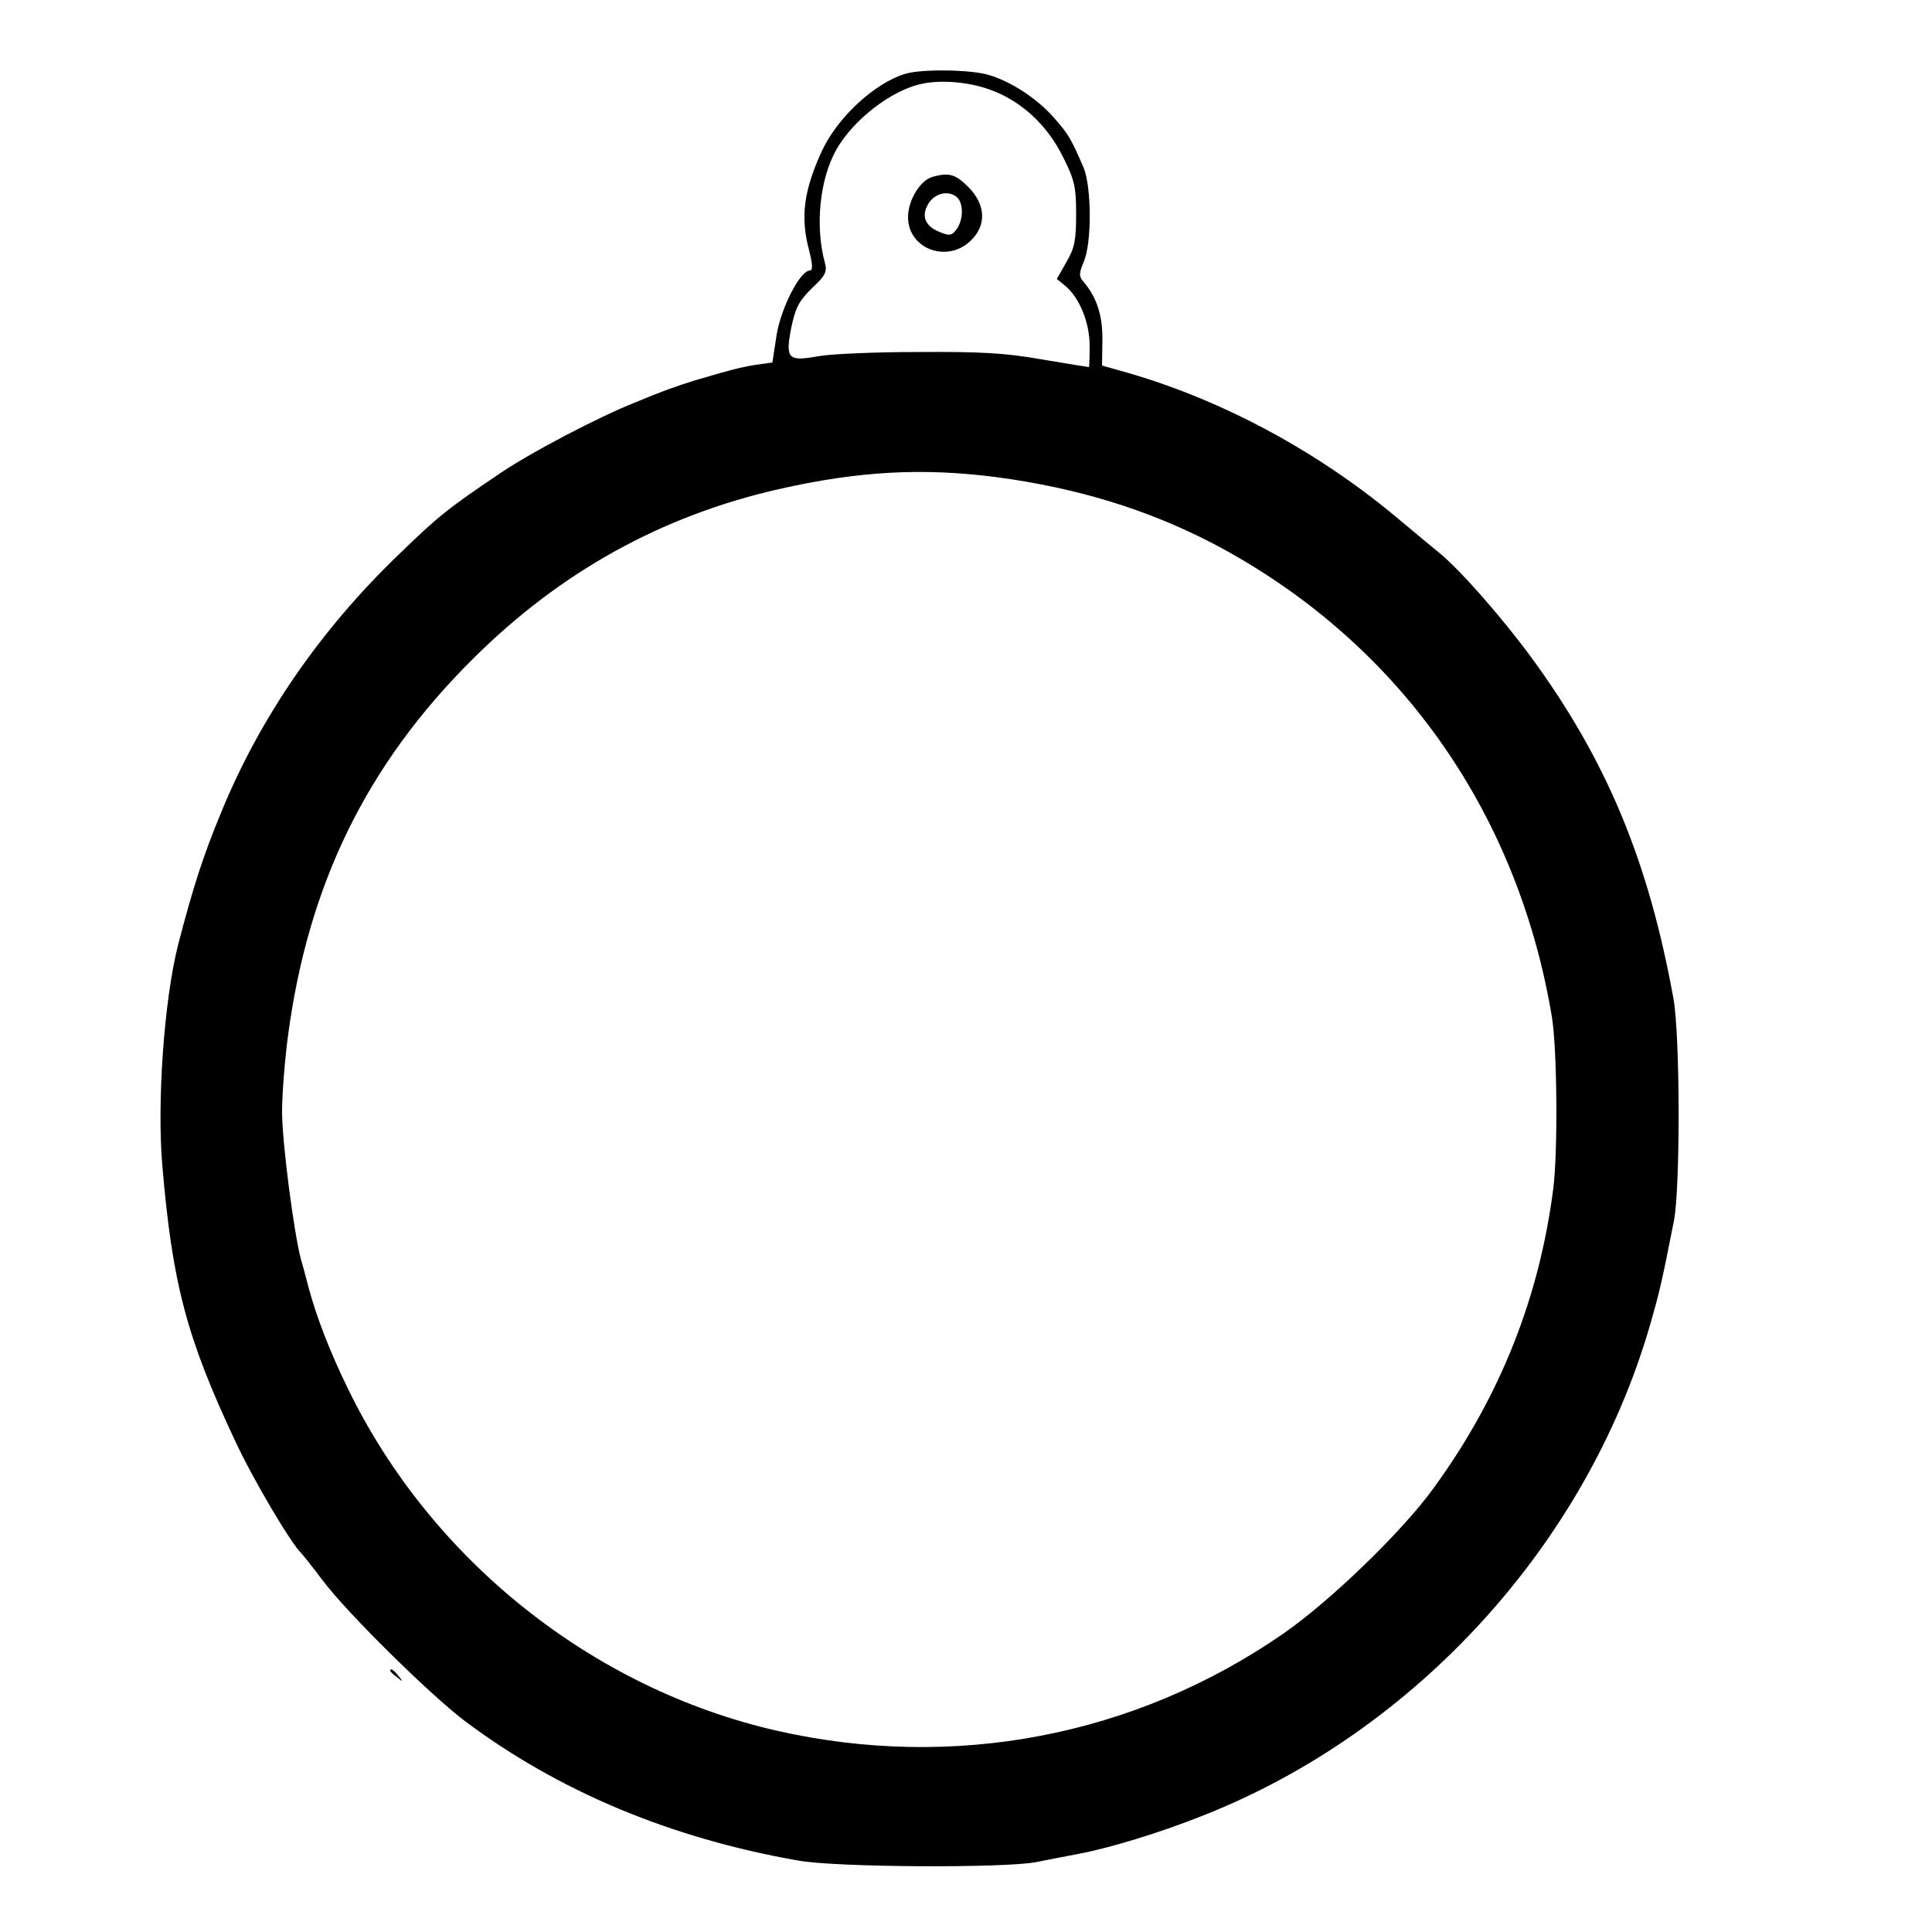 <?xml version="1.0" encoding="UTF-8" standalone="yes"?>
<svg version="1.0" xmlns="http://www.w3.org/2000/svg" width="500" height="500" viewBox="0 0 500 500" preserveAspectRatio="xMidYMid meet">
  <g transform="translate(0,500) scale(0.1,-0.1)" fill="#000000" stroke="none">
    <path d="M2343 4809 c-80 -24 -177 -114 -217 -202 -46 -101 -55 -169 -32 -255
9 -36 10 -52 2 -52 -25 0 -74 -95 -86 -166 l-11 -72 -42 -6 c-43 -7 -62 -12
-157 -40 -49 -15 -88 -29 -155 -57 -98 -39 -267 -128 -345 -180 -140 -94 -166
-115 -268 -214 -203 -195 -359 -422 -459 -666 -46 -110 -74 -197 -112 -344
-36 -141 -55 -406 -41 -570 26 -308 63 -447 189 -715 46 -99 145 -266 171
-290 3 -3 28 -34 55 -70 64 -85 277 -295 368 -364 243 -182 532 -303 862 -361
97 -18 536 -20 617 -4 29 6 78 15 108 21 85 16 215 56 325 100 549 217 991
702 1155 1268 26 90 32 118 62 270 17 87 16 481 -1 575 -65 359 -174 619 -369
885 -79 107 -185 227 -238 270 -11 9 -61 50 -112 93 -210 175 -463 309 -714
378 l-46 13 1 65 c1 65 -15 112 -49 152 -12 14 -12 21 1 52 21 50 20 194 -1
244 -33 76 -39 86 -77 129 -42 48 -110 93 -168 110 -45 14 -174 16 -216 3z
m219 -41 c81 -29 149 -92 190 -176 29 -58 33 -76 33 -147 0 -67 -4 -87 -25
-123 l-25 -44 21 -17 c37 -30 64 -95 64 -156 0 -30 -1 -55 -2 -55 -2 0 -57 9
-123 20 -95 17 -161 20 -320 19 -110 0 -226 -5 -258 -11 -78 -14 -85 -7 -69
75 11 52 20 68 53 101 35 32 40 43 34 65 -26 95 -14 216 29 293 44 78 142 154
221 171 51 11 122 5 177 -15z m18 -1003 c209 -28 391 -84 560 -172 473 -249
786 -686 876 -1223 14 -82 16 -349 4 -445 -36 -283 -138 -540 -309 -775 -81
-113 -270 -295 -390 -378 -385 -266 -853 -355 -1311 -251 -477 109 -894 442
-1109 884 -48 98 -82 187 -103 265 -5 19 -13 51 -19 70 -19 73 -49 304 -49
383 0 45 7 133 15 194 52 394 204 705 479 978 226 225 488 370 791 439 207 47
373 56 565 31z"/>
    <path d="M2412 4542 c-31 -10 -62 -60 -62 -104 0 -82 101 -120 162 -61 42 40
39 94 -6 139 -34 34 -50 38 -94 26z m66 -54 c16 -16 15 -59 -3 -82 -12 -16
-18 -17 -44 -6 -38 15 -48 43 -27 75 18 27 54 33 74 13z"/>
    <path d="M1010 676 c0 -2 8 -10 18 -17 15 -13 16 -12 3 4 -13 16 -21 21 -21
13z"/>
  </g>
</svg>